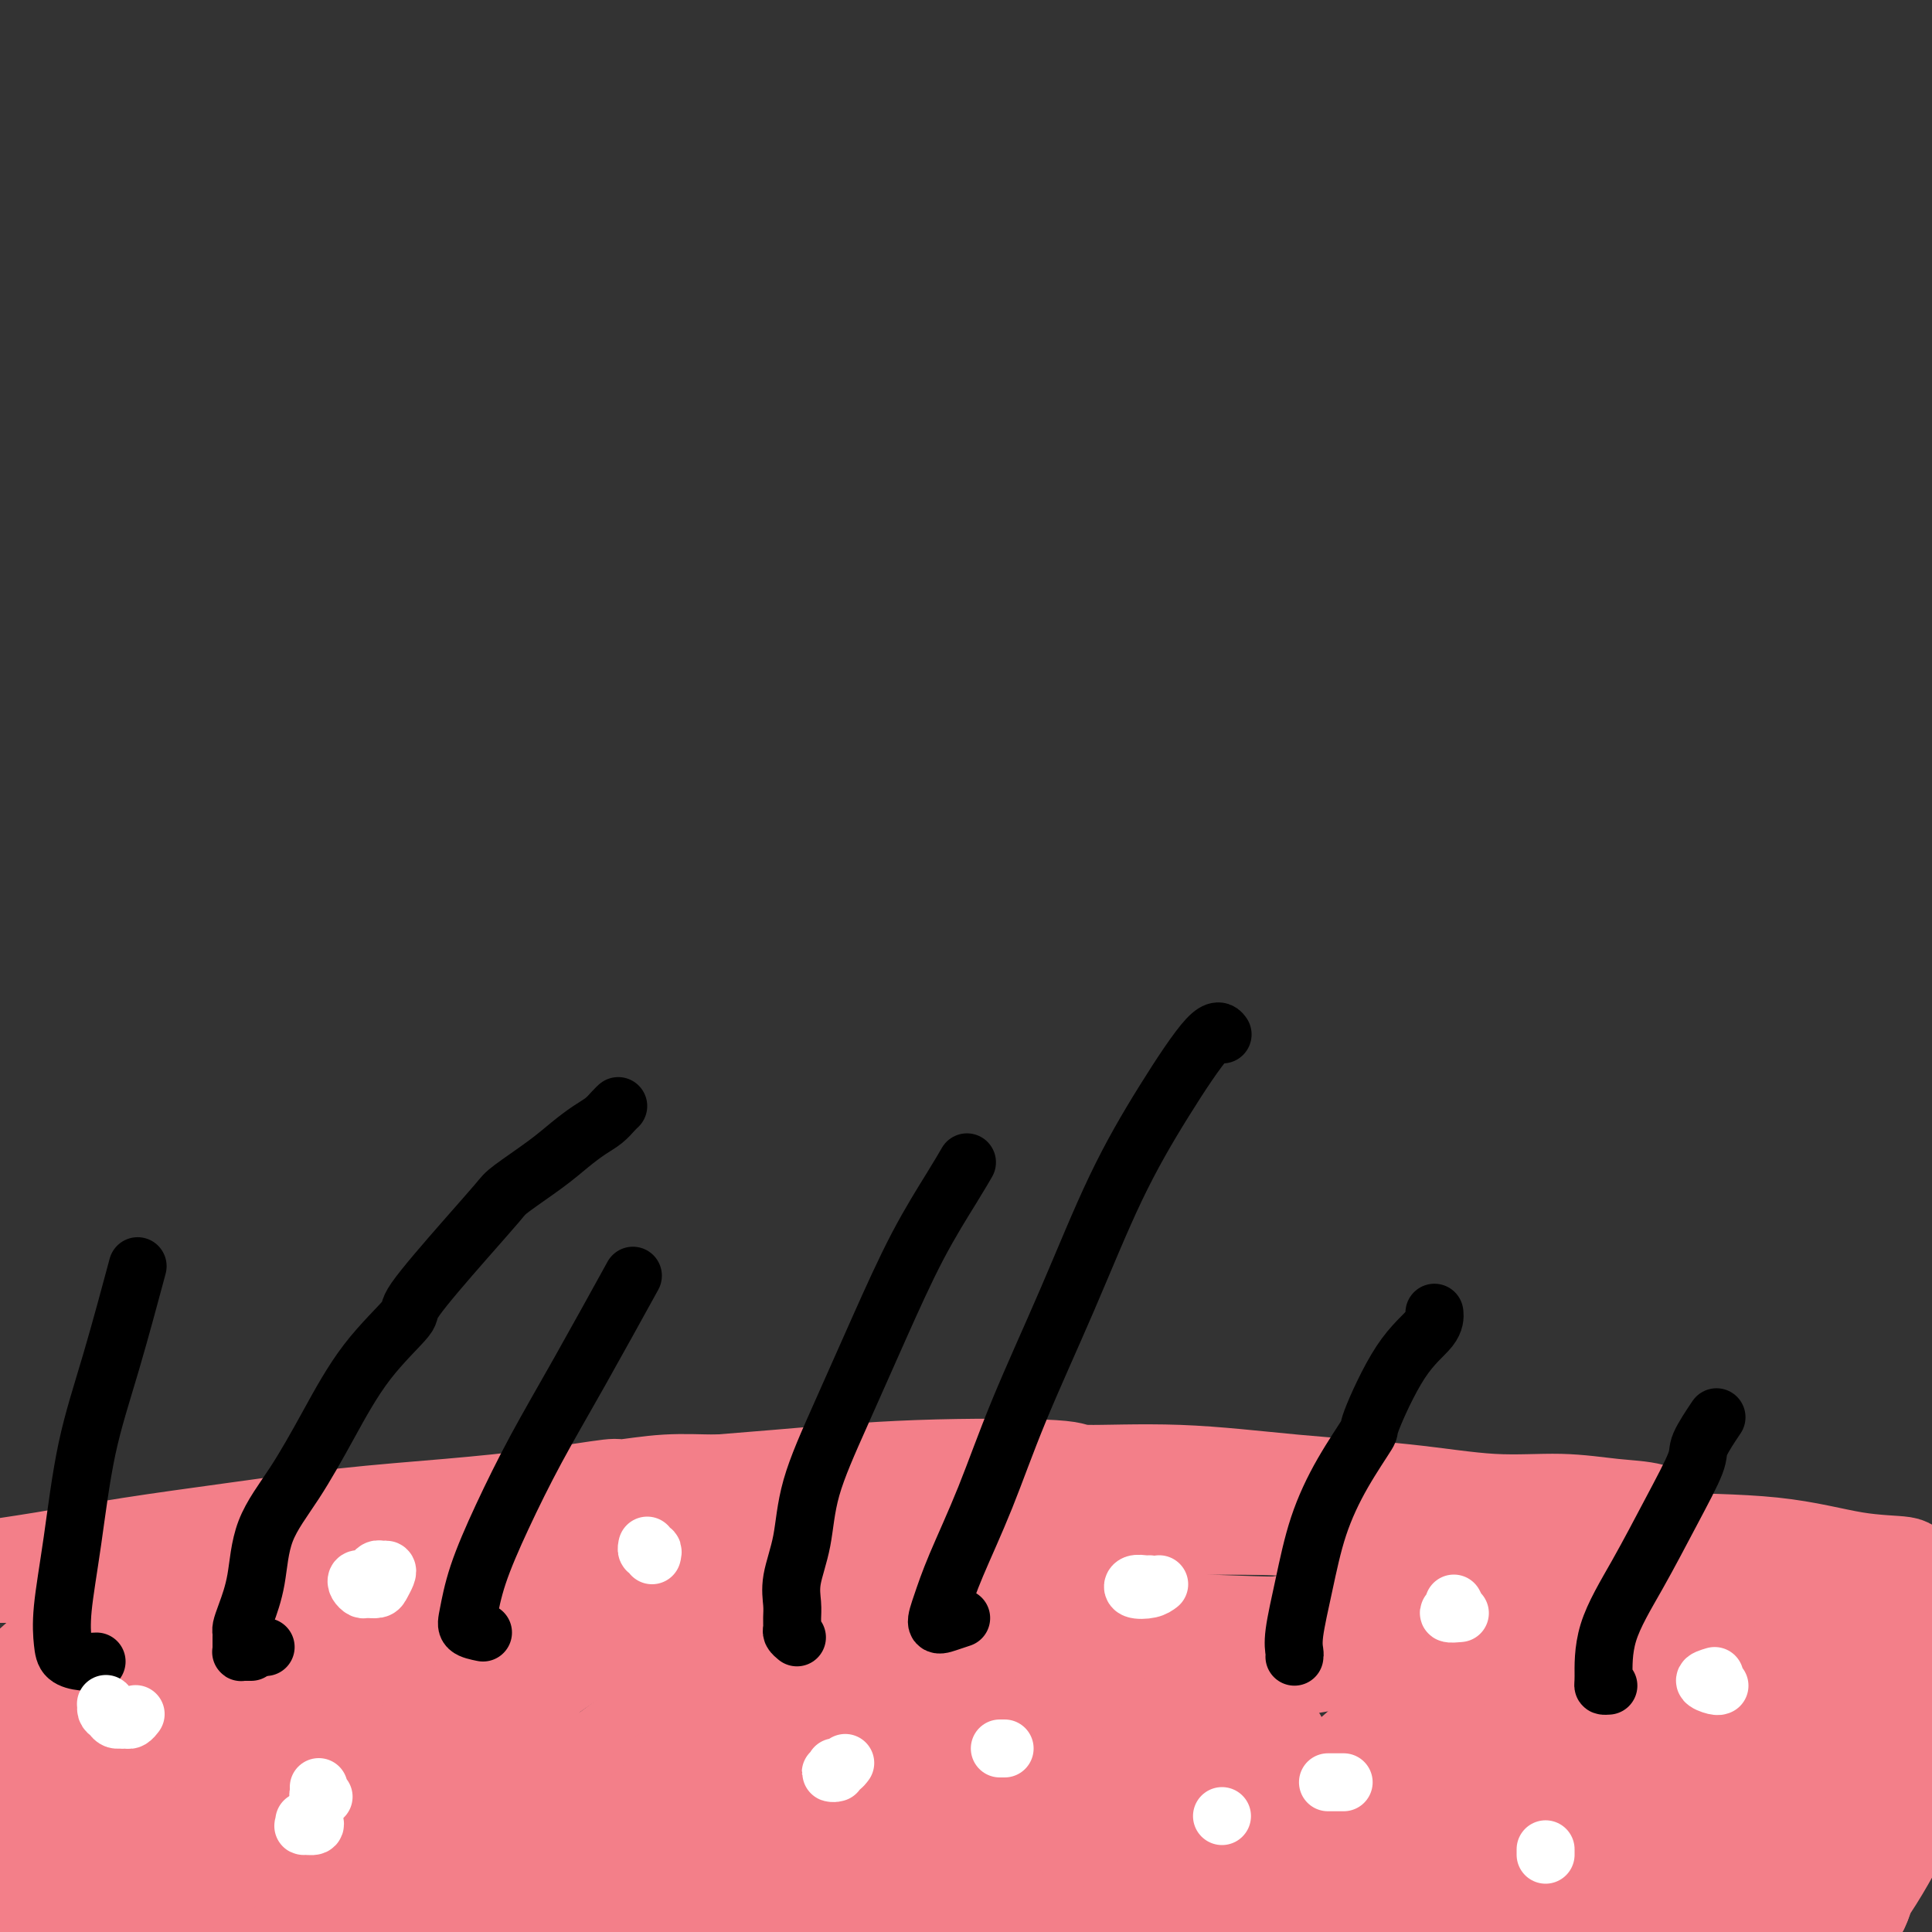 <svg viewBox='0 0 400 400' version='1.1' xmlns='http://www.w3.org/2000/svg' xmlns:xlink='http://www.w3.org/1999/xlink'><rect x="0" y="0" width="400" height="400" fill="#333333" stroke="none"/><g fill='none' stroke='#F37F89' stroke-width='20' stroke-linecap='round' stroke-linejoin='round'><path d='M19,325c0.320,0.006 0.640,0.012 1,0c0.360,-0.012 0.759,-0.041 2,0c1.241,0.041 3.323,0.151 4,0c0.677,-0.151 -0.052,-0.565 1,-1c1.052,-0.435 3.884,-0.891 5,-1c1.116,-0.109 0.517,0.129 2,0c1.483,-0.129 5.048,-0.626 8,-1c2.952,-0.374 5.292,-0.624 8,-1c2.708,-0.376 5.785,-0.879 9,-1c3.215,-0.121 6.567,0.138 10,0c3.433,-0.138 6.946,-0.674 11,-1c4.054,-0.326 8.650,-0.441 13,-1c4.350,-0.559 8.456,-1.563 13,-2c4.544,-0.437 9.526,-0.307 14,-1c4.474,-0.693 8.438,-2.209 12,-3c3.562,-0.791 6.720,-0.857 10,-1c3.280,-0.143 6.682,-0.364 9,-1c2.318,-0.636 3.553,-1.688 4,-2c0.447,-0.312 0.108,0.117 0,0c-0.108,-0.117 0.016,-0.779 -1,-1c-1.016,-0.221 -3.172,-0.001 -6,0c-2.828,0.001 -6.328,-0.218 -10,0c-3.672,0.218 -7.517,0.873 -9,1c-1.483,0.127 -0.606,-0.272 -3,0c-2.394,0.272 -8.060,1.216 -14,2c-5.940,0.784 -12.155,1.407 -19,2c-6.845,0.593 -14.321,1.157 -22,2c-7.679,0.843 -15.560,1.967 -23,3c-7.440,1.033 -14.438,1.976 -21,3c-6.562,1.024 -12.687,2.130 -18,3c-5.313,0.870 -9.815,1.503 -13,2c-3.185,0.497 -5.053,0.856 -5,1c0.053,0.144 2.026,0.072 4,0'/><path d='M-5,326c2.347,0.001 6.215,0.004 11,0c4.785,-0.004 10.486,-0.015 16,0c5.514,0.015 10.842,0.056 18,0c7.158,-0.056 16.146,-0.210 25,-1c8.854,-0.790 17.573,-2.215 26,-3c8.427,-0.785 16.560,-0.930 25,-2c8.440,-1.070 17.186,-3.063 26,-4c8.814,-0.937 17.697,-0.816 26,-1c8.303,-0.184 16.025,-0.673 24,-1c7.975,-0.327 16.204,-0.492 24,0c7.796,0.492 15.161,1.640 22,2c6.839,0.360 13.154,-0.068 20,0c6.846,0.068 14.224,0.631 21,1c6.776,0.369 12.951,0.545 19,1c6.049,0.455 11.972,1.189 17,1c5.028,-0.189 9.161,-1.303 13,-2c3.839,-0.697 7.384,-0.978 10,-1c2.616,-0.022 4.305,0.216 5,0c0.695,-0.216 0.398,-0.885 1,-1c0.602,-0.115 2.105,0.325 2,0c-0.105,-0.325 -1.818,-1.414 -4,-2c-2.182,-0.586 -4.833,-0.670 -8,-1c-3.167,-0.330 -6.849,-0.905 -11,-1c-4.151,-0.095 -8.772,0.291 -14,0c-5.228,-0.291 -11.065,-1.258 -18,-2c-6.935,-0.742 -14.970,-1.258 -23,-2c-8.030,-0.742 -16.057,-1.710 -24,-2c-7.943,-0.290 -15.802,0.096 -19,0c-3.198,-0.096 -1.733,-0.675 -7,-1c-5.267,-0.325 -17.264,-0.395 -28,0c-10.736,0.395 -20.210,1.256 -29,2c-8.790,0.744 -16.895,1.372 -25,2'/><path d='M136,308c-16.782,1.349 -17.737,2.722 -22,4c-4.263,1.278 -11.835,2.460 -17,4c-5.165,1.540 -7.922,3.439 -9,4c-1.078,0.561 -0.478,-0.216 -1,0c-0.522,0.216 -2.167,1.425 -3,2c-0.833,0.575 -0.854,0.516 0,1c0.854,0.484 2.582,1.512 6,2c3.418,0.488 8.524,0.435 15,0c6.476,-0.435 14.320,-1.251 22,-2c7.680,-0.749 15.197,-1.430 25,-2c9.803,-0.570 21.894,-1.029 34,-2c12.106,-0.971 24.228,-2.453 36,-3c11.772,-0.547 23.193,-0.158 34,0c10.807,0.158 20.999,0.084 25,0c4.001,-0.084 1.813,-0.179 8,0c6.187,0.179 20.751,0.633 31,1c10.249,0.367 16.183,0.647 19,1c2.817,0.353 2.516,0.778 7,1c4.484,0.222 13.752,0.242 21,1c7.248,0.758 12.474,2.255 17,3c4.526,0.745 8.352,0.739 10,1c1.648,0.261 1.120,0.790 1,1c-0.120,0.210 0.170,0.100 -2,0c-2.170,-0.100 -6.799,-0.189 -12,0c-5.201,0.189 -10.973,0.658 -17,1c-6.027,0.342 -12.308,0.559 -19,1c-6.692,0.441 -13.793,1.106 -22,2c-8.207,0.894 -17.519,2.017 -26,3c-8.481,0.983 -16.129,1.826 -24,3c-7.871,1.174 -15.964,2.678 -23,4c-7.036,1.322 -13.015,2.462 -19,4c-5.985,1.538 -11.975,3.474 -16,5c-4.025,1.526 -6.084,2.642 -7,3c-0.916,0.358 -0.690,-0.040 0,0c0.690,0.040 1.845,0.520 3,1'/><path d='M211,352c0.247,0.148 -0.637,0.019 2,0c2.637,-0.019 8.793,0.072 11,0c2.207,-0.072 0.465,-0.305 4,-1c3.535,-0.695 12.346,-1.850 21,-3c8.654,-1.150 17.152,-2.294 27,-4c9.848,-1.706 21.045,-3.975 31,-5c9.955,-1.025 18.667,-0.807 27,-1c8.333,-0.193 16.286,-0.798 23,-1c6.714,-0.202 12.188,-0.002 17,0c4.812,0.002 8.963,-0.196 12,0c3.037,0.196 4.961,0.785 6,1c1.039,0.215 1.191,0.057 1,0c-0.191,-0.057 -0.727,-0.015 -3,0c-2.273,0.015 -6.284,0.001 -11,0c-4.716,-0.001 -10.138,0.012 -16,0c-5.862,-0.012 -12.165,-0.048 -20,0c-7.835,0.048 -17.204,0.178 -27,0c-9.796,-0.178 -20.021,-0.666 -31,-1c-10.979,-0.334 -22.711,-0.513 -35,-1c-12.289,-0.487 -25.133,-1.282 -38,-2c-12.867,-0.718 -25.755,-1.358 -37,-2c-11.245,-0.642 -20.847,-1.284 -30,-1c-9.153,0.284 -17.858,1.496 -25,2c-7.142,0.504 -12.723,0.299 -17,1c-4.277,0.701 -7.252,2.306 -9,3c-1.748,0.694 -2.269,0.477 -1,1c1.269,0.523 4.329,1.786 8,2c3.671,0.214 7.952,-0.619 14,-1c6.048,-0.381 13.862,-0.308 21,-1c7.138,-0.692 13.601,-2.150 21,-3c7.399,-0.850 15.736,-1.094 19,-1c3.264,0.094 1.456,0.525 6,0c4.544,-0.525 15.441,-2.007 23,-3c7.559,-0.993 11.779,-1.496 16,-2'/><path d='M221,329c14.870,-2.039 9.546,-2.637 8,-3c-1.546,-0.363 0.688,-0.489 0,-1c-0.688,-0.511 -4.296,-1.405 -9,-2c-4.704,-0.595 -10.503,-0.890 -17,-1c-6.497,-0.110 -13.691,-0.034 -17,0c-3.309,0.034 -2.733,0.024 -8,0c-5.267,-0.024 -16.377,-0.064 -21,0c-4.623,0.064 -2.759,0.232 -9,1c-6.241,0.768 -20.586,2.136 -34,4c-13.414,1.864 -25.896,4.222 -38,7c-12.104,2.778 -23.831,5.974 -34,9c-10.169,3.026 -18.780,5.883 -26,8c-7.220,2.117 -13.049,3.495 -16,4c-2.951,0.505 -3.025,0.136 -2,0c1.025,-0.136 3.150,-0.039 4,0c0.850,0.039 0.425,0.019 0,0'/><path d='M30,347c10.560,-2.241 21.119,-4.481 29,-6c7.881,-1.519 13.083,-2.316 18,-3c4.917,-0.684 9.550,-1.254 13,-2c3.450,-0.746 5.717,-1.668 5,-2c-0.717,-0.332 -4.418,-0.075 -9,0c-4.582,0.075 -10.044,-0.033 -12,0c-1.956,0.033 -0.406,0.207 -4,1c-3.594,0.793 -12.332,2.206 -16,3c-3.668,0.794 -2.266,0.969 -6,2c-3.734,1.031 -12.605,2.917 -19,5c-6.395,2.083 -10.313,4.364 -13,6c-2.687,1.636 -4.144,2.628 -4,3c0.144,0.372 1.889,0.124 5,-1c3.111,-1.124 7.589,-3.125 12,-5c4.411,-1.875 8.754,-3.624 13,-6c4.246,-2.376 8.395,-5.379 11,-7c2.605,-1.621 3.665,-1.861 4,-2c0.335,-0.139 -0.056,-0.176 0,0c0.056,0.176 0.559,0.564 -1,1c-1.559,0.436 -5.178,0.918 -10,3c-4.822,2.082 -10.845,5.764 -17,9c-6.155,3.236 -12.440,6.026 -18,8c-5.560,1.974 -10.393,3.131 -13,4c-2.607,0.869 -2.987,1.449 -3,1c-0.013,-0.449 0.343,-1.929 1,-3c0.657,-1.071 1.616,-1.735 2,-2c0.384,-0.265 0.192,-0.133 0,0'/><path d='M4,347c3.419,-3.040 6.838,-6.080 9,-8c2.162,-1.920 3.065,-2.721 5,-4c1.935,-1.279 4.900,-3.038 7,-4c2.100,-0.962 3.336,-1.129 4,-1c0.664,0.129 0.758,0.552 0,2c-0.758,1.448 -2.368,3.920 -5,6c-2.632,2.080 -6.288,3.768 -10,6c-3.712,2.232 -7.482,5.008 -11,7c-3.518,1.992 -6.784,3.200 -9,4c-2.216,0.800 -3.383,1.191 -3,1c0.383,-0.191 2.317,-0.965 3,-1c0.683,-0.035 0.116,0.670 2,0c1.884,-0.670 6.220,-2.716 11,-5c4.780,-2.284 10.006,-4.808 15,-8c4.994,-3.192 9.757,-7.052 13,-9c3.243,-1.948 4.966,-1.984 6,-2c1.034,-0.016 1.379,-0.014 1,1c-0.379,1.014 -1.481,3.038 -4,7c-2.519,3.962 -6.455,9.862 -11,16c-4.545,6.138 -9.697,12.513 -14,17c-4.303,4.487 -7.755,7.086 -10,9c-2.245,1.914 -3.282,3.142 -3,4c0.282,0.858 1.884,1.346 3,1c1.116,-0.346 1.748,-1.528 2,-2c0.252,-0.472 0.126,-0.236 0,0'/><path d='M21,373c8.234,-6.273 16.468,-12.547 22,-17c5.532,-4.453 8.360,-7.086 11,-9c2.640,-1.914 5.090,-3.108 5,-3c-0.090,0.108 -2.722,1.519 -6,5c-3.278,3.481 -7.202,9.031 -9,11c-1.798,1.969 -1.470,0.357 -5,4c-3.530,3.643 -10.917,12.542 -17,19c-6.083,6.458 -10.863,10.474 -13,13c-2.137,2.526 -1.631,3.562 -1,4c0.631,0.438 1.387,0.280 4,-2c2.613,-2.280 7.081,-6.681 12,-11c4.919,-4.319 10.288,-8.558 16,-13c5.712,-4.442 11.767,-9.089 14,-11c2.233,-1.911 0.643,-1.087 4,-4c3.357,-2.913 11.661,-9.565 16,-13c4.339,-3.435 4.712,-3.654 5,-4c0.288,-0.346 0.492,-0.819 -1,1c-1.492,1.819 -4.680,5.931 -9,11c-4.320,5.069 -9.771,11.095 -16,18c-6.229,6.905 -13.235,14.691 -19,19c-5.765,4.309 -10.290,5.143 -13,6c-2.710,0.857 -3.605,1.739 -4,2c-0.395,0.261 -0.291,-0.098 2,-2c2.291,-1.902 6.768,-5.347 11,-9c4.232,-3.653 8.217,-7.513 14,-12c5.783,-4.487 13.362,-9.599 20,-15c6.638,-5.401 12.334,-11.091 16,-14c3.666,-2.909 5.302,-3.037 6,-3c0.698,0.037 0.457,0.241 0,1c-0.457,0.759 -1.131,2.074 -4,6c-2.869,3.926 -7.935,10.463 -13,17'/><path d='M69,368c-5.630,7.258 -11.205,13.402 -16,18c-4.795,4.598 -8.810,7.650 -11,9c-2.190,1.350 -2.556,0.997 -3,1c-0.444,0.003 -0.967,0.363 1,-1c1.967,-1.363 6.424,-4.449 11,-8c4.576,-3.551 9.270,-7.568 15,-12c5.730,-4.432 12.497,-9.281 19,-14c6.503,-4.719 12.742,-9.309 18,-13c5.258,-3.691 9.534,-6.484 12,-8c2.466,-1.516 3.121,-1.757 3,-1c-0.121,0.757 -1.020,2.510 -1,3c0.020,0.490 0.957,-0.284 -1,2c-1.957,2.284 -6.807,7.625 -12,14c-5.193,6.375 -10.728,13.784 -17,20c-6.272,6.216 -13.281,11.238 -18,14c-4.719,2.762 -7.149,3.262 -9,4c-1.851,0.738 -3.122,1.712 -3,2c0.122,0.288 1.639,-0.111 4,-3c2.361,-2.889 5.566,-8.269 10,-13c4.434,-4.731 10.096,-8.812 12,-10c1.904,-1.188 0.050,0.518 4,-3c3.950,-3.518 13.705,-12.259 21,-18c7.295,-5.741 12.130,-8.482 14,-10c1.870,-1.518 0.773,-1.814 3,-3c2.227,-1.186 7.777,-3.261 10,-4c2.223,-0.739 1.120,-0.142 2,0c0.880,0.142 3.742,-0.169 5,1c1.258,1.169 0.911,3.820 -1,8c-1.911,4.180 -5.386,9.890 -10,17c-4.614,7.110 -10.367,15.621 -16,22c-5.633,6.379 -11.146,10.626 -15,13c-3.854,2.374 -6.049,2.877 -7,3c-0.951,0.123 -0.657,-0.132 0,-1c0.657,-0.868 1.677,-2.349 2,-3c0.323,-0.651 -0.051,-0.472 2,-3c2.051,-2.528 6.525,-7.764 11,-13'/><path d='M108,378c4.962,-5.551 9.866,-9.430 16,-14c6.134,-4.570 13.499,-9.833 20,-14c6.501,-4.167 12.140,-7.238 17,-9c4.860,-1.762 8.941,-2.215 11,-2c2.059,0.215 2.096,1.100 2,3c-0.096,1.900 -0.326,4.817 -2,9c-1.674,4.183 -4.792,9.633 -6,12c-1.208,2.367 -0.508,1.653 -3,4c-2.492,2.347 -8.178,7.757 -12,11c-3.822,3.243 -5.782,4.319 -7,5c-1.218,0.681 -1.695,0.967 -2,1c-0.305,0.033 -0.439,-0.188 0,-1c0.439,-0.812 1.452,-2.215 4,-5c2.548,-2.785 6.630,-6.950 11,-11c4.370,-4.050 9.028,-7.984 14,-12c4.972,-4.016 10.258,-8.115 14,-10c3.742,-1.885 5.941,-1.557 7,-2c1.059,-0.443 0.977,-1.658 2,0c1.023,1.658 3.149,6.188 4,8c0.851,1.812 0.425,0.906 0,0'/></g>
<g fill='none' stroke='#F37F89' stroke-width='28' stroke-linecap='round' stroke-linejoin='round'><path d='M378,365c1.268,-1.329 2.535,-2.658 3,-3c0.465,-0.342 0.126,0.305 1,0c0.874,-0.305 2.959,-1.560 4,-2c1.041,-0.440 1.037,-0.065 1,0c-0.037,0.065 -0.109,-0.179 -1,0c-0.891,0.179 -2.601,0.782 -3,1c-0.399,0.218 0.515,0.051 -1,1c-1.515,0.949 -5.458,3.014 -7,4c-1.542,0.986 -0.681,0.893 -2,2c-1.319,1.107 -4.816,3.413 -7,5c-2.184,1.587 -3.054,2.456 -4,3c-0.946,0.544 -1.966,0.762 -2,0c-0.034,-0.762 0.919,-2.505 2,-5c1.081,-2.495 2.290,-5.744 4,-9c1.710,-3.256 3.919,-6.521 6,-9c2.081,-2.479 4.032,-4.173 5,-5c0.968,-0.827 0.952,-0.787 1,0c0.048,0.787 0.159,2.321 0,5c-0.159,2.679 -0.586,6.501 -1,11c-0.414,4.499 -0.813,9.673 -1,14c-0.187,4.327 -0.162,7.808 0,9c0.162,1.192 0.461,0.096 1,-1c0.539,-1.096 1.316,-2.193 3,-5c1.684,-2.807 4.273,-7.325 6,-11c1.727,-3.675 2.592,-6.506 4,-10c1.408,-3.494 3.359,-7.650 4,-10c0.641,-2.350 -0.028,-2.895 0,-3c0.028,-0.105 0.754,0.228 0,2c-0.754,1.772 -2.986,4.983 -5,10c-2.014,5.017 -3.808,11.840 -5,18c-1.192,6.160 -1.783,11.659 -2,14c-0.217,2.341 -0.062,1.526 0,1c0.062,-0.526 0.031,-0.763 0,-1'/><path d='M382,391c-1.532,6.152 0.638,-0.469 2,-4c1.362,-3.531 1.916,-3.974 2,-4c0.084,-0.026 -0.302,0.364 0,-1c0.302,-1.364 1.291,-4.481 2,-7c0.709,-2.519 1.137,-4.438 1,-6c-0.137,-1.562 -0.838,-2.765 -1,-3c-0.162,-0.235 0.217,0.498 0,1c-0.217,0.502 -1.028,0.772 -2,2c-0.972,1.228 -2.105,3.413 -3,6c-0.895,2.587 -1.553,5.574 -2,7c-0.447,1.426 -0.683,1.291 -1,3c-0.317,1.709 -0.714,5.264 -1,7c-0.286,1.736 -0.461,1.654 0,1c0.461,-0.654 1.560,-1.879 2,-2c0.440,-0.121 0.223,0.864 1,0c0.777,-0.864 2.549,-3.576 4,-6c1.451,-2.424 2.581,-4.560 4,-7c1.419,-2.440 3.127,-5.182 4,-7c0.873,-1.818 0.913,-2.710 1,-3c0.087,-0.290 0.223,0.024 -1,1c-1.223,0.976 -3.805,2.614 -6,5c-2.195,2.386 -4.002,5.519 -6,9c-1.998,3.481 -4.187,7.310 -6,10c-1.813,2.690 -3.249,4.240 -4,5c-0.751,0.760 -0.817,0.730 -1,0c-0.183,-0.730 -0.483,-2.160 0,-4c0.483,-1.840 1.747,-4.091 3,-6c1.253,-1.909 2.493,-3.476 4,-6c1.507,-2.524 3.282,-6.006 5,-9c1.718,-2.994 3.380,-5.502 4,-7c0.620,-1.498 0.199,-1.987 0,-2c-0.199,-0.013 -0.177,0.450 -1,2c-0.823,1.550 -2.491,4.186 -3,5c-0.509,0.814 0.140,-0.196 -1,2c-1.140,2.196 -4.070,7.598 -7,13'/><path d='M375,386c-2.985,5.102 -4.446,7.858 -6,9c-1.554,1.142 -3.200,0.670 -4,0c-0.800,-0.670 -0.752,-1.537 -1,-3c-0.248,-1.463 -0.791,-3.520 -1,-6c-0.209,-2.480 -0.083,-5.382 0,-8c0.083,-2.618 0.123,-4.954 0,-8c-0.123,-3.046 -0.411,-6.804 -1,-9c-0.589,-2.196 -1.481,-2.829 -3,-3c-1.519,-0.171 -3.666,0.121 -6,2c-2.334,1.879 -4.855,5.344 -8,10c-3.145,4.656 -6.913,10.504 -9,15c-2.087,4.496 -2.491,7.642 -3,10c-0.509,2.358 -1.123,3.928 -1,4c0.123,0.072 0.981,-1.353 1,-2c0.019,-0.647 -0.803,-0.517 0,-2c0.803,-1.483 3.230,-4.581 4,-6c0.770,-1.419 -0.117,-1.159 1,-3c1.117,-1.841 4.240,-5.784 7,-9c2.760,-3.216 5.159,-5.705 8,-9c2.841,-3.295 6.124,-7.396 9,-11c2.876,-3.604 5.346,-6.710 6,-7c0.654,-0.290 -0.507,2.237 -2,6c-1.493,3.763 -3.318,8.763 -6,15c-2.682,6.237 -6.222,13.712 -9,19c-2.778,5.288 -4.793,8.390 -6,10c-1.207,1.610 -1.605,1.727 -2,2c-0.395,0.273 -0.786,0.702 -1,0c-0.214,-0.702 -0.250,-2.535 0,-4c0.250,-1.465 0.786,-2.561 1,-3c0.214,-0.439 0.107,-0.219 0,0'/><path d='M346,387c1.669,-3.171 3.338,-6.342 5,-9c1.662,-2.658 3.316,-4.803 5,-8c1.684,-3.197 3.396,-7.445 4,-10c0.604,-2.555 0.098,-3.419 0,-4c-0.098,-0.581 0.212,-0.881 -1,0c-1.212,0.881 -3.944,2.944 -5,4c-1.056,1.056 -0.435,1.106 -2,3c-1.565,1.894 -5.314,5.634 -7,7c-1.686,1.366 -1.307,0.359 -3,3c-1.693,2.641 -5.459,8.931 -9,13c-3.541,4.069 -6.858,5.916 -9,7c-2.142,1.084 -3.110,1.404 -4,1c-0.890,-0.404 -1.701,-1.532 -2,-3c-0.299,-1.468 -0.085,-3.277 0,-4c0.085,-0.723 0.043,-0.362 0,0'/><path d='M320,379c1.381,-2.081 2.763,-4.162 4,-7c1.237,-2.838 2.330,-6.432 4,-10c1.670,-3.568 3.918,-7.110 5,-9c1.082,-1.890 0.997,-2.127 1,-2c0.003,0.127 0.095,0.617 -1,2c-1.095,1.383 -3.375,3.658 -6,7c-2.625,3.342 -5.593,7.750 -9,12c-3.407,4.250 -7.253,8.343 -11,12c-3.747,3.657 -7.396,6.877 -10,9c-2.604,2.123 -4.163,3.148 -5,3c-0.837,-0.148 -0.954,-1.471 -1,-2c-0.046,-0.529 -0.023,-0.265 0,0'/><path d='M304,369c2.559,-3.020 5.118,-6.040 8,-9c2.882,-2.960 6.086,-5.861 9,-9c2.914,-3.139 5.537,-6.517 7,-8c1.463,-1.483 1.765,-1.070 2,-1c0.235,0.070 0.404,-0.201 -1,2c-1.404,2.201 -4.382,6.876 -8,13c-3.618,6.124 -7.875,13.698 -12,20c-4.125,6.302 -8.117,11.331 -12,15c-3.883,3.669 -7.656,5.977 -9,7c-1.344,1.023 -0.260,0.759 -1,1c-0.740,0.241 -3.305,0.986 -5,0c-1.695,-0.986 -2.521,-3.703 -2,-7c0.521,-3.297 2.388,-7.174 4,-11c1.612,-3.826 2.968,-7.600 5,-11c2.032,-3.400 4.739,-6.427 8,-10c3.261,-3.573 7.074,-7.691 9,-10c1.926,-2.309 1.963,-2.809 2,-3c0.037,-0.191 0.072,-0.074 -1,1c-1.072,1.074 -3.251,3.103 -4,4c-0.749,0.897 -0.068,0.661 -2,3c-1.932,2.339 -6.479,7.255 -11,13c-4.521,5.745 -9.018,12.321 -13,18c-3.982,5.679 -7.448,10.461 -10,13c-2.552,2.539 -4.190,2.834 -5,3c-0.810,0.166 -0.793,0.204 -1,-1c-0.207,-1.204 -0.639,-3.648 1,-7c1.639,-3.352 5.349,-7.612 8,-11c2.651,-3.388 4.242,-5.905 5,-7c0.758,-1.095 0.683,-0.768 3,-3c2.317,-2.232 7.027,-7.024 10,-10c2.973,-2.976 4.209,-4.138 5,-5c0.791,-0.862 1.136,-1.424 2,-2c0.864,-0.576 2.247,-1.164 2,-1c-0.247,0.164 -2.123,1.082 -4,2'/><path d='M293,358c3.320,-4.583 -3.879,2.461 -9,7c-5.121,4.539 -8.165,6.573 -12,10c-3.835,3.427 -8.461,8.248 -12,12c-3.539,3.752 -5.989,6.436 -8,8c-2.011,1.564 -3.582,2.009 -5,2c-1.418,-0.009 -2.682,-0.473 -3,-2c-0.318,-1.527 0.310,-4.116 1,-7c0.690,-2.884 1.441,-6.062 3,-9c1.559,-2.938 3.925,-5.637 6,-8c2.075,-2.363 3.858,-4.389 5,-6c1.142,-1.611 1.642,-2.807 2,-3c0.358,-0.193 0.572,0.615 0,1c-0.572,0.385 -1.932,0.346 -4,2c-2.068,1.654 -4.845,5.000 -8,9c-3.155,4.000 -6.688,8.655 -10,13c-3.312,4.345 -6.403,8.381 -9,11c-2.597,2.619 -4.699,3.820 -6,4c-1.301,0.180 -1.800,-0.663 -2,-1c-0.200,-0.337 -0.100,-0.169 0,0'/><path d='M237,369c1.789,-2.098 3.579,-4.195 5,-6c1.421,-1.805 2.474,-3.316 3,-4c0.526,-0.684 0.526,-0.539 1,-1c0.474,-0.461 1.422,-1.528 2,-2c0.578,-0.472 0.786,-0.347 1,0c0.214,0.347 0.435,0.918 0,3c-0.435,2.082 -1.527,5.677 -3,9c-1.473,3.323 -3.326,6.374 -6,10c-2.674,3.626 -6.167,7.826 -9,11c-2.833,3.174 -5.004,5.322 -7,6c-1.996,0.678 -3.815,-0.115 -5,-1c-1.185,-0.885 -1.736,-1.864 -2,-2c-0.264,-0.136 -0.240,0.570 -1,0c-0.760,-0.570 -2.302,-2.415 -3,-4c-0.698,-1.585 -0.551,-2.910 -1,-4c-0.449,-1.090 -1.494,-1.945 -2,-3c-0.506,-1.055 -0.472,-2.311 -1,-3c-0.528,-0.689 -1.617,-0.811 -3,0c-1.383,0.811 -3.060,2.553 -5,5c-1.940,2.447 -4.141,5.598 -6,9c-1.859,3.402 -3.375,7.056 -4,10c-0.625,2.944 -0.361,5.177 0,6c0.361,0.823 0.817,0.235 1,0c0.183,-0.235 0.091,-0.118 0,0'/><path d='M218,378c1.141,-1.307 2.281,-2.614 3,-3c0.719,-0.386 1.016,0.150 0,1c-1.016,0.850 -3.345,2.015 -4,2c-0.655,-0.015 0.363,-1.208 -1,0c-1.363,1.208 -5.108,4.817 -9,8c-3.892,3.183 -7.932,5.938 -11,9c-3.068,3.062 -5.162,6.429 -7,8c-1.838,1.571 -3.418,1.346 -4,1c-0.582,-0.346 -0.166,-0.813 0,-1c0.166,-0.187 0.083,-0.093 0,0'/><path d='M200,373c2.145,-3.278 4.289,-6.557 5,-8c0.711,-1.443 -0.012,-1.051 0,-1c0.012,0.051 0.758,-0.240 1,0c0.242,0.240 -0.022,1.010 -2,3c-1.978,1.990 -5.671,5.201 -9,8c-3.329,2.799 -6.293,5.185 -10,8c-3.707,2.815 -8.156,6.060 -12,8c-3.844,1.940 -7.082,2.575 -9,3c-1.918,0.425 -2.514,0.640 -3,1c-0.486,0.360 -0.862,0.866 -1,0c-0.138,-0.866 -0.040,-3.105 0,-4c0.040,-0.895 0.020,-0.448 0,0'/><path d='M168,376c4.757,-5.212 9.514,-10.423 13,-14c3.486,-3.577 5.700,-5.518 8,-7c2.300,-1.482 4.684,-2.503 6,-3c1.316,-0.497 1.563,-0.469 2,0c0.437,0.469 1.065,1.377 1,3c-0.065,1.623 -0.823,3.959 -3,7c-2.177,3.041 -5.774,6.788 -9,11c-3.226,4.212 -6.083,8.890 -9,12c-2.917,3.110 -5.896,4.653 -9,6c-3.104,1.347 -6.333,2.500 -8,3c-1.667,0.500 -1.773,0.348 -2,0c-0.227,-0.348 -0.574,-0.891 0,-3c0.574,-2.109 2.071,-5.785 4,-9c1.929,-3.215 4.291,-5.971 7,-9c2.709,-3.029 5.765,-6.331 9,-10c3.235,-3.669 6.650,-7.704 9,-10c2.350,-2.296 3.637,-2.852 4,-3c0.363,-0.148 -0.198,0.111 -1,1c-0.802,0.889 -1.845,2.406 -4,5c-2.155,2.594 -5.422,6.265 -9,10c-3.578,3.735 -7.467,7.534 -12,11c-4.533,3.466 -9.709,6.599 -14,8c-4.291,1.401 -7.696,1.068 -10,1c-2.304,-0.068 -3.508,0.127 -4,0c-0.492,-0.127 -0.272,-0.577 -1,-1c-0.728,-0.423 -2.404,-0.818 -3,-1c-0.596,-0.182 -0.114,-0.150 0,-1c0.114,-0.850 -0.141,-2.582 0,-4c0.141,-1.418 0.679,-2.524 1,-3c0.321,-0.476 0.426,-0.324 1,-1c0.574,-0.676 1.616,-2.182 3,-3c1.384,-0.818 3.110,-0.948 4,-1c0.890,-0.052 0.945,-0.026 1,0'/><path d='M143,371c1.847,-0.496 1.965,0.764 2,2c0.035,1.236 -0.013,2.447 0,4c0.013,1.553 0.087,3.449 0,4c-0.087,0.551 -0.337,-0.242 -1,1c-0.663,1.242 -1.741,4.518 -2,6c-0.259,1.482 0.299,1.170 0,2c-0.299,0.830 -1.455,2.803 -2,4c-0.545,1.197 -0.480,1.618 0,1c0.480,-0.618 1.376,-2.274 3,-5c1.624,-2.726 3.975,-6.520 6,-10c2.025,-3.480 3.722,-6.645 6,-10c2.278,-3.355 5.135,-6.899 7,-10c1.865,-3.101 2.736,-5.759 3,-7c0.264,-1.241 -0.080,-1.064 0,-1c0.080,0.064 0.585,0.016 0,1c-0.585,0.984 -2.258,3.000 -4,6c-1.742,3.000 -3.553,6.982 -6,11c-2.447,4.018 -5.531,8.071 -8,12c-2.469,3.929 -4.321,7.734 -5,10c-0.679,2.266 -0.183,2.995 0,3c0.183,0.005 0.052,-0.713 0,-1c-0.052,-0.287 -0.026,-0.144 0,0'/><path d='M152,376c1.484,-2.529 2.968,-5.058 4,-7c1.032,-1.942 1.614,-3.297 2,-4c0.386,-0.703 0.578,-0.755 0,-1c-0.578,-0.245 -1.927,-0.685 -3,0c-1.073,0.685 -1.872,2.495 -4,4c-2.128,1.505 -5.586,2.705 -9,5c-3.414,2.295 -6.783,5.685 -10,9c-3.217,3.315 -6.283,6.555 -8,9c-1.717,2.445 -2.086,4.094 -2,6c0.086,1.906 0.626,4.070 2,5c1.374,0.930 3.583,0.626 6,0c2.417,-0.626 5.041,-1.574 8,-3c2.959,-1.426 6.254,-3.331 10,-5c3.746,-1.669 7.945,-3.102 12,-4c4.055,-0.898 7.967,-1.260 11,-2c3.033,-0.740 5.188,-1.856 7,-2c1.812,-0.144 3.281,0.686 4,1c0.719,0.314 0.689,0.112 1,0c0.311,-0.112 0.962,-0.134 1,0c0.038,0.134 -0.536,0.423 -1,1c-0.464,0.577 -0.818,1.441 -1,2c-0.182,0.559 -0.191,0.815 -1,1c-0.809,0.185 -2.418,0.301 -4,1c-1.582,0.699 -3.135,1.980 -4,3c-0.865,1.020 -1.041,1.778 -1,3c0.041,1.222 0.298,2.909 1,4c0.702,1.091 1.849,1.588 4,2c2.151,0.412 5.304,0.740 8,0c2.696,-0.740 4.933,-2.548 7,-4c2.067,-1.452 3.963,-2.546 5,-3c1.037,-0.454 1.216,-0.266 2,-1c0.784,-0.734 2.173,-2.390 3,-3c0.827,-0.610 1.094,-0.174 1,0c-0.094,0.174 -0.547,0.087 -1,0'/><path d='M202,393c1.861,-1.690 -1.985,-0.414 -5,0c-3.015,0.414 -5.199,-0.032 -8,0c-2.801,0.032 -6.219,0.544 -10,1c-3.781,0.456 -7.926,0.856 -12,1c-4.074,0.144 -8.077,0.031 -11,0c-2.923,-0.031 -4.767,0.019 -6,0c-1.233,-0.019 -1.856,-0.109 -2,0c-0.144,0.109 0.190,0.416 1,1c0.810,0.584 2.095,1.443 4,2c1.905,0.557 4.430,0.810 7,1c2.570,0.190 5.186,0.317 8,0c2.814,-0.317 5.826,-1.078 8,-2c2.174,-0.922 3.509,-2.005 4,-3c0.491,-0.995 0.138,-1.903 0,-2c-0.138,-0.097 -0.063,0.617 -1,0c-0.937,-0.617 -2.888,-2.564 -6,-4c-3.112,-1.436 -7.385,-2.362 -13,-3c-5.615,-0.638 -12.573,-0.987 -20,-1c-7.427,-0.013 -15.323,0.312 -23,1c-7.677,0.688 -15.135,1.739 -22,3c-6.865,1.261 -13.138,2.733 -19,4c-5.862,1.267 -11.312,2.329 -16,3c-4.688,0.671 -8.612,0.950 -12,1c-3.388,0.050 -6.240,-0.127 -8,-1c-1.760,-0.873 -2.429,-2.440 -3,-4c-0.571,-1.560 -1.045,-3.113 -1,-5c0.045,-1.887 0.608,-4.109 1,-6c0.392,-1.891 0.613,-3.451 1,-4c0.387,-0.549 0.939,-0.085 1,0c0.061,0.085 -0.368,-0.208 -1,0c-0.632,0.208 -1.466,0.917 -3,2c-1.534,1.083 -3.767,2.542 -6,4'/><path d='M29,382c-2.581,1.869 -4.533,3.541 -7,5c-2.467,1.459 -5.449,2.706 -8,3c-2.551,0.294 -4.670,-0.363 -7,-1c-2.330,-0.637 -4.871,-1.253 -7,-3c-2.129,-1.747 -3.846,-4.625 -5,-7c-1.154,-2.375 -1.745,-4.245 -2,-6c-0.255,-1.755 -0.172,-3.393 0,-4c0.172,-0.607 0.435,-0.182 1,0c0.565,0.182 1.433,0.120 3,1c1.567,0.880 3.835,2.701 6,5c2.165,2.299 4.228,5.075 5,6c0.772,0.925 0.252,-0.001 2,1c1.748,1.001 5.763,3.931 7,5c1.237,1.069 -0.306,0.279 1,1c1.306,0.721 5.460,2.953 9,3c3.540,0.047 6.464,-2.090 10,-4c3.536,-1.910 7.683,-3.591 10,-5c2.317,-1.409 2.805,-2.545 3,-3c0.195,-0.455 0.098,-0.227 0,0'/></g>
<g fill='none' stroke='#000000' stroke-width='12' stroke-linecap='round' stroke-linejoin='round'><path d='M55,341c-0.309,0.010 -0.619,0.021 -1,0c-0.381,-0.021 -0.834,-0.072 -1,0c-0.166,0.072 -0.044,0.267 0,0c0.044,-0.267 0.012,-0.995 0,-1c-0.012,-0.005 -0.003,0.713 0,1c0.003,0.287 0.002,0.144 0,0'/><path d='M52,342c-0.309,0.004 -0.619,0.009 -1,0c-0.381,-0.009 -0.834,-0.030 -1,0c-0.166,0.030 -0.045,0.111 0,0c0.045,-0.111 0.014,-0.414 0,-1c-0.014,-0.586 -0.011,-1.454 0,-2c0.011,-0.546 0.030,-0.772 0,-1c-0.030,-0.228 -0.110,-0.460 0,-1c0.110,-0.540 0.410,-1.387 1,-3c0.590,-1.613 1.469,-3.992 2,-7c0.531,-3.008 0.715,-6.645 2,-10c1.285,-3.355 3.671,-6.427 6,-10c2.329,-3.573 4.603,-7.646 7,-12c2.397,-4.354 4.919,-8.987 8,-13c3.081,-4.013 6.722,-7.404 8,-9c1.278,-1.596 0.193,-1.396 2,-4c1.807,-2.604 6.506,-8.013 10,-12c3.494,-3.987 5.782,-6.553 7,-8c1.218,-1.447 1.365,-1.777 3,-3c1.635,-1.223 4.756,-3.339 7,-5c2.244,-1.661 3.610,-2.865 5,-4c1.390,-1.135 2.803,-2.199 4,-3c1.197,-0.801 2.176,-1.338 3,-2c0.824,-0.662 1.491,-1.447 2,-2c0.509,-0.553 0.860,-0.872 1,-1c0.140,-0.128 0.070,-0.064 0,0'/><path d='M165,339c-0.424,-0.353 -0.847,-0.706 -1,-1c-0.153,-0.294 -0.034,-0.528 0,-1c0.034,-0.472 -0.016,-1.182 0,-2c0.016,-0.818 0.097,-1.742 0,-3c-0.097,-1.258 -0.374,-2.849 0,-5c0.374,-2.151 1.399,-4.863 2,-8c0.601,-3.137 0.780,-6.698 2,-11c1.220,-4.302 3.483,-9.346 6,-15c2.517,-5.654 5.288,-11.918 8,-18c2.712,-6.082 5.366,-11.981 8,-17c2.634,-5.019 5.248,-9.159 7,-12c1.752,-2.841 2.644,-4.383 3,-5c0.356,-0.617 0.178,-0.308 0,0'/><path d='M268,343c0.044,-0.195 0.088,-0.390 0,-1c-0.088,-0.610 -0.310,-1.636 0,-4c0.310,-2.364 1.150,-6.066 2,-10c0.850,-3.934 1.709,-8.098 3,-12c1.291,-3.902 3.015,-7.541 5,-11c1.985,-3.459 4.231,-6.738 5,-8c0.769,-1.262 0.063,-0.507 1,-3c0.937,-2.493 3.519,-8.235 6,-12c2.481,-3.765 4.860,-5.552 6,-7c1.140,-1.448 1.040,-2.557 1,-3c-0.040,-0.443 -0.020,-0.222 0,0'/><path d='M333,349c-0.429,0.028 -0.857,0.056 -1,0c-0.143,-0.056 0.001,-0.196 0,-2c-0.001,-1.804 -0.147,-5.270 1,-9c1.147,-3.730 3.586,-7.722 6,-12c2.414,-4.278 4.801,-8.843 7,-13c2.199,-4.157 4.208,-7.908 5,-10c0.792,-2.092 0.367,-2.525 1,-4c0.633,-1.475 2.324,-3.993 3,-5c0.676,-1.007 0.338,-0.504 0,0'/><path d='M100,338c-1.236,-0.252 -2.473,-0.504 -3,-1c-0.527,-0.496 -0.345,-1.236 0,-3c0.345,-1.764 0.854,-4.553 2,-8c1.146,-3.447 2.929,-7.554 5,-12c2.071,-4.446 4.432,-9.233 7,-14c2.568,-4.767 5.345,-9.514 9,-16c3.655,-6.486 8.187,-14.710 10,-18c1.813,-3.290 0.906,-1.645 0,0'/><path d='M199,335c-1.025,0.344 -2.051,0.687 -3,1c-0.949,0.313 -1.823,0.595 -2,0c-0.177,-0.595 0.343,-2.068 1,-4c0.657,-1.932 1.452,-4.322 3,-8c1.548,-3.678 3.848,-8.643 6,-14c2.152,-5.357 4.155,-11.104 7,-18c2.845,-6.896 6.531,-14.940 10,-23c3.469,-8.060 6.720,-16.135 10,-23c3.280,-6.865 6.591,-12.521 10,-18c3.409,-5.479 6.918,-10.783 9,-13c2.082,-2.217 2.738,-1.348 3,-1c0.262,0.348 0.131,0.174 0,0'/><path d='M20,344c-0.955,0.058 -1.911,0.115 -3,0c-1.089,-0.115 -2.312,-0.404 -3,-1c-0.688,-0.596 -0.840,-1.501 -1,-3c-0.160,-1.499 -0.329,-3.592 0,-7c0.329,-3.408 1.157,-8.131 2,-14c0.843,-5.869 1.700,-12.882 3,-19c1.300,-6.118 3.042,-11.339 5,-18c1.958,-6.661 4.131,-14.760 5,-18c0.869,-3.240 0.435,-1.620 0,0'/></g>
<g fill='none' stroke='#FFFFFF' stroke-width='12' stroke-linecap='round' stroke-linejoin='round'><path d='M26,356c-0.332,-0.015 -0.663,-0.029 -1,0c-0.337,0.029 -0.679,0.102 -1,0c-0.321,-0.102 -0.620,-0.378 -1,-1c-0.380,-0.622 -0.841,-1.588 -1,-2c-0.159,-0.412 -0.015,-0.268 0,0c0.015,0.268 -0.098,0.661 0,1c0.098,0.339 0.408,0.623 1,1c0.592,0.377 1.465,0.847 2,1c0.535,0.153 0.731,-0.011 1,0c0.269,0.011 0.611,0.195 1,0c0.389,-0.195 0.825,-0.770 1,-1c0.175,-0.230 0.087,-0.115 0,0'/><path d='M63,377c0.061,0.431 0.121,0.861 0,1c-0.121,0.139 -0.424,-0.014 0,0c0.424,0.014 1.576,0.196 2,0c0.424,-0.196 0.121,-0.770 0,-1c-0.121,-0.230 -0.061,-0.115 0,0'/><path d='M66,370c0.030,0.310 0.060,0.619 0,1c-0.060,0.381 -0.208,0.833 0,1c0.208,0.167 0.774,0.048 1,0c0.226,-0.048 0.113,-0.024 0,0'/><path d='M75,327c0.106,0.022 0.212,0.044 0,0c-0.212,-0.044 -0.744,-0.155 -1,0c-0.256,0.155 -0.238,0.575 0,1c0.238,0.425 0.694,0.853 1,1c0.306,0.147 0.461,0.011 1,0c0.539,-0.011 1.462,0.102 2,0c0.538,-0.102 0.691,-0.421 1,-1c0.309,-0.579 0.773,-1.419 1,-2c0.227,-0.581 0.218,-0.901 0,-1c-0.218,-0.099 -0.646,0.025 -1,0c-0.354,-0.025 -0.634,-0.199 -1,0c-0.366,0.199 -0.819,0.771 -1,1c-0.181,0.229 -0.091,0.114 0,0'/><path d='M175,365c-0.312,0.415 -0.624,0.829 -1,1c-0.376,0.171 -0.815,0.098 -1,0c-0.185,-0.098 -0.116,-0.222 0,0c0.116,0.222 0.278,0.792 0,1c-0.278,0.208 -0.998,0.056 -1,0c-0.002,-0.056 0.714,-0.016 1,0c0.286,0.016 0.143,0.008 0,0'/><path d='M135,322c0.113,-0.452 0.226,-0.905 0,-1c-0.226,-0.095 -0.792,0.167 -1,0c-0.208,-0.167 -0.060,-0.762 0,-1c0.060,-0.238 0.030,-0.119 0,0'/><path d='M240,328c-0.520,0.392 -1.039,0.785 -2,1c-0.961,0.215 -2.362,0.254 -3,0c-0.638,-0.254 -0.511,-0.800 0,-1c0.511,-0.200 1.407,-0.054 2,0c0.593,0.054 0.884,0.015 1,0c0.116,-0.015 0.058,-0.008 0,0'/><path d='M253,376c0.000,0.000 0.000,0.000 0,0c0.000,0.000 0.000,0.000 0,0'/><path d='M301,332c0.173,0.310 0.345,0.619 0,1c-0.345,0.381 -1.208,0.833 -1,1c0.208,0.167 1.488,0.048 2,0c0.512,-0.048 0.256,-0.024 0,0'/><path d='M275,369c-0.054,0.000 -0.107,0.000 0,0c0.107,0.000 0.375,0.000 1,0c0.625,0.000 1.607,0.000 2,0c0.393,0.000 0.196,0.000 0,0'/><path d='M355,347c-1.042,0.310 -2.083,0.619 -2,1c0.083,0.381 1.292,0.833 2,1c0.708,0.167 0.917,0.048 1,0c0.083,-0.048 0.042,-0.024 0,0'/><path d='M320,383c0.000,-0.111 0.000,-0.222 0,0c0.000,0.222 0.000,0.778 0,1c0.000,0.222 0.000,0.111 0,0'/><path d='M208,362c-0.417,0.000 -0.833,0.000 -1,0c-0.167,0.000 -0.083,0.000 0,0'/></g>
</svg>